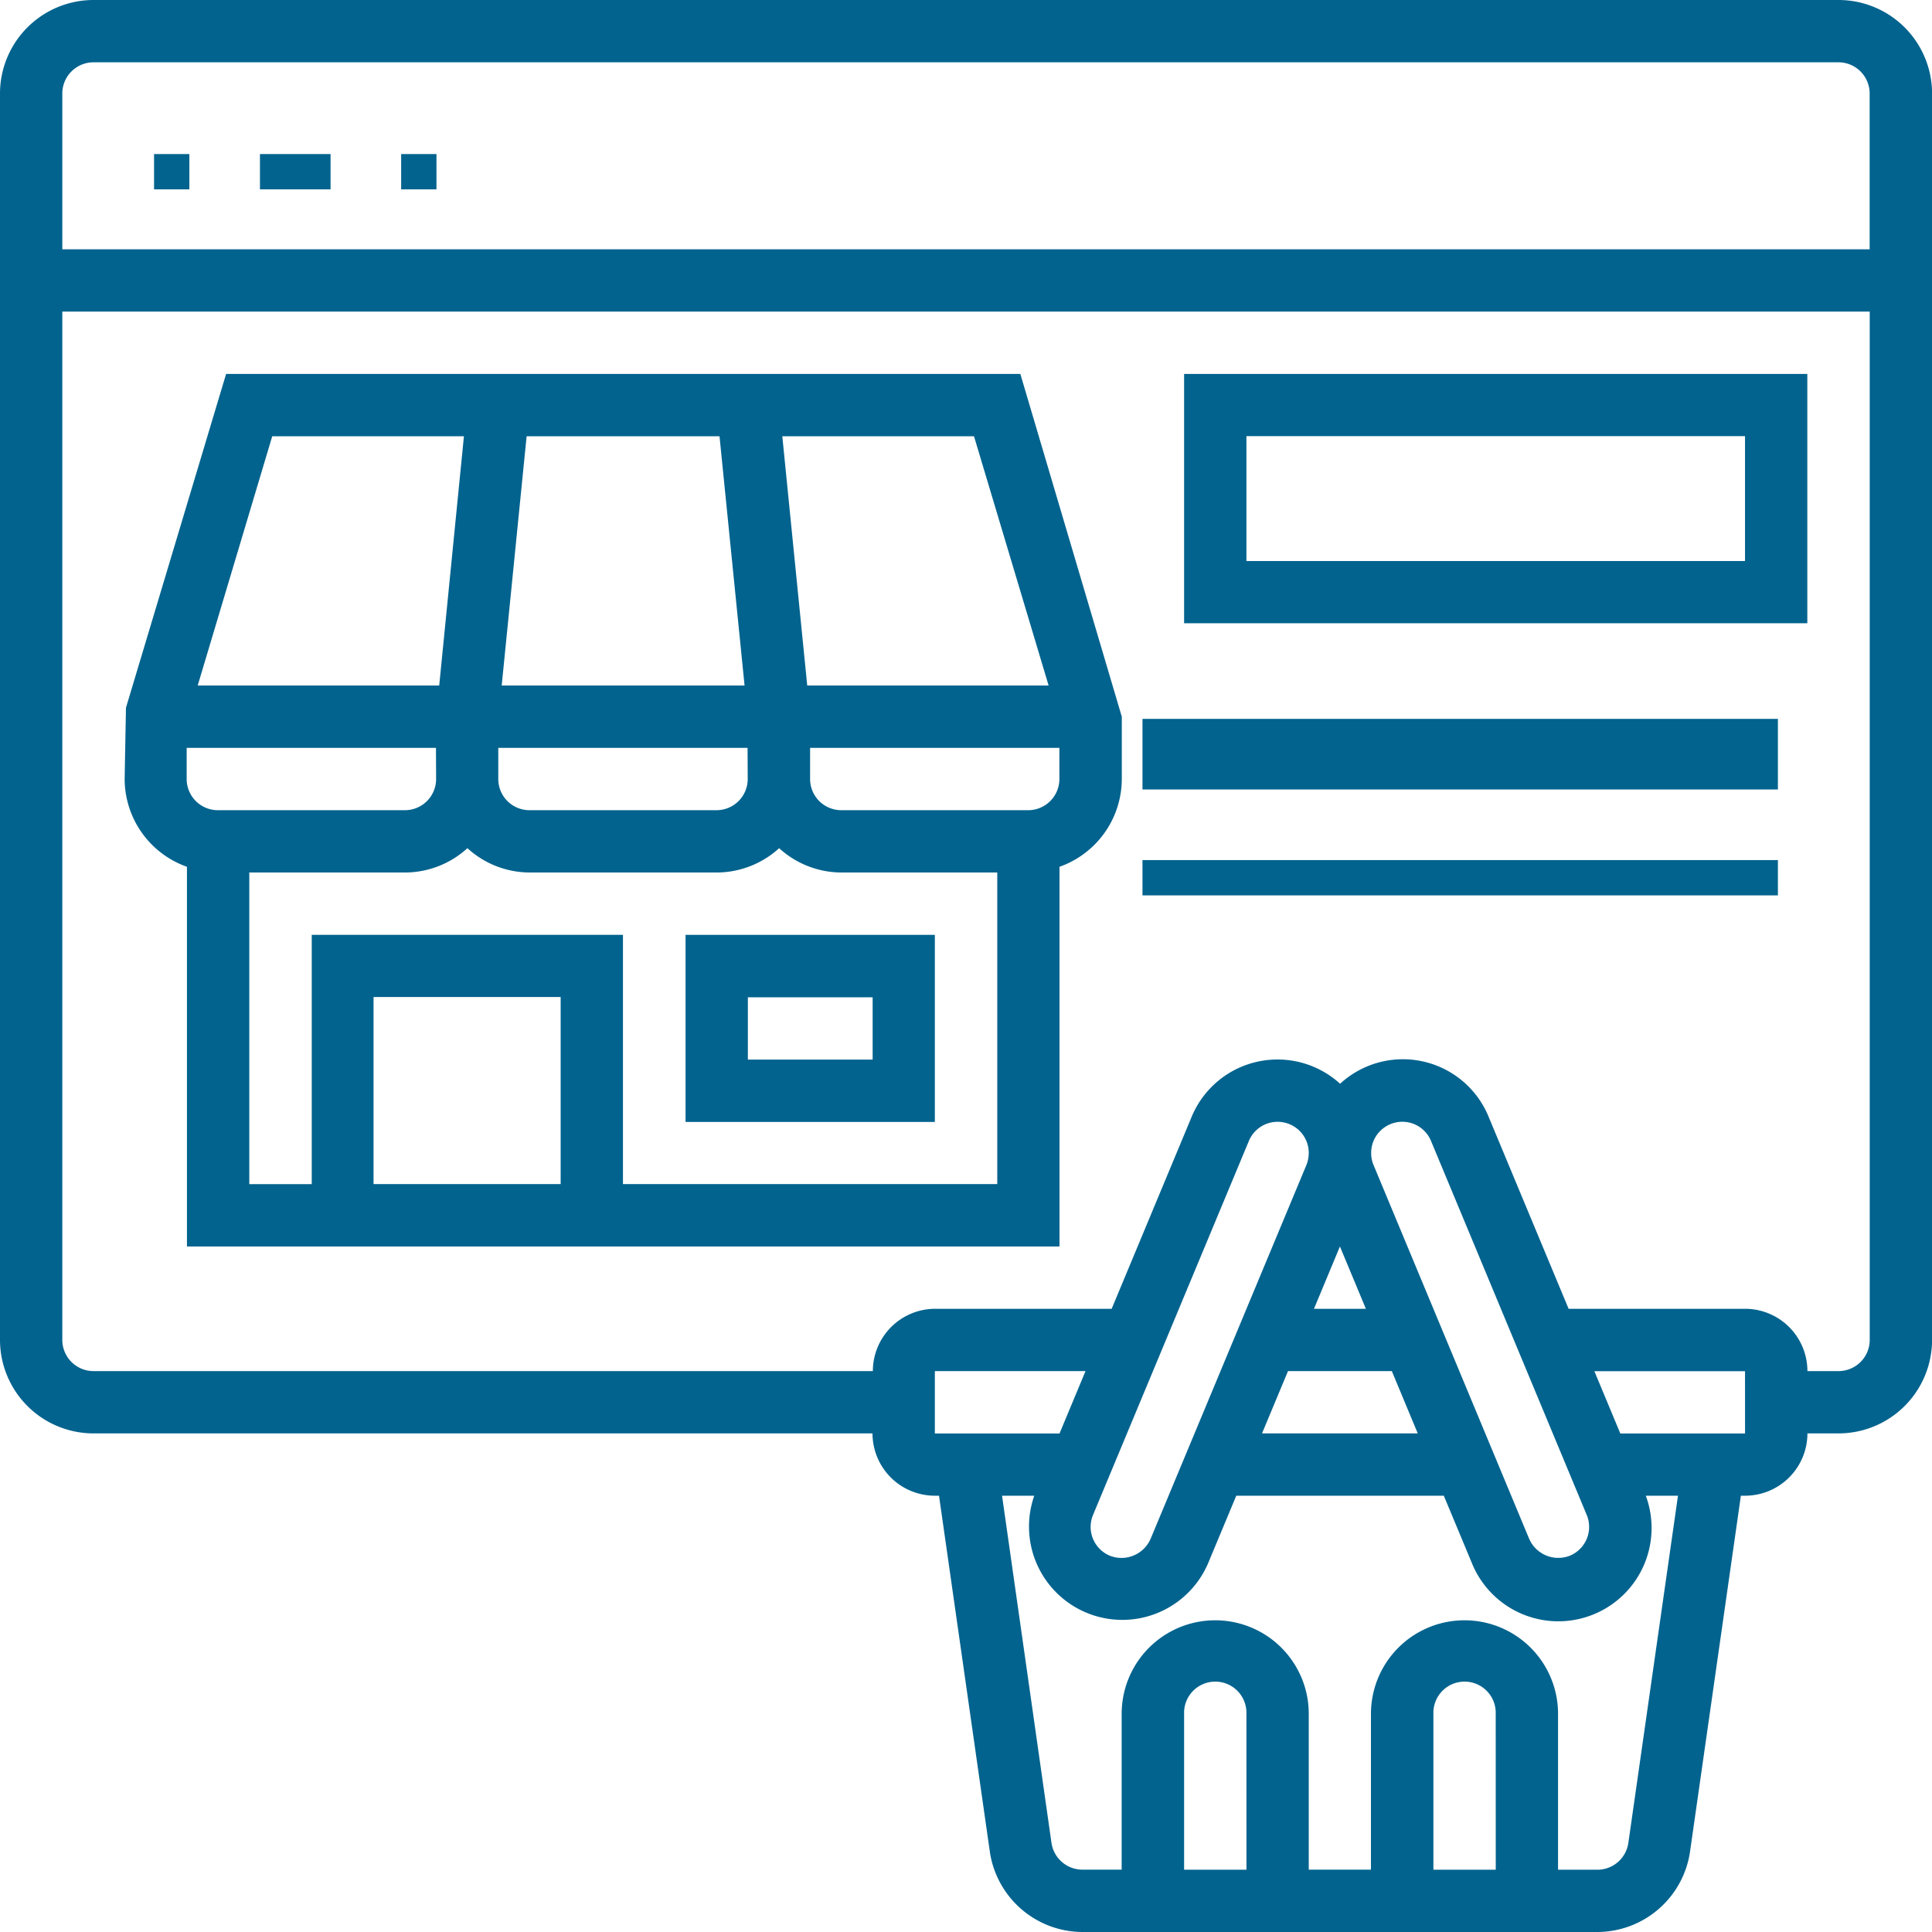 <svg xmlns="http://www.w3.org/2000/svg" width="54.729" height="54.729" viewBox="0 0 54.729 54.729">
  <g id="Group_459" data-name="Group 459" transform="translate(-1 -1)">
    <path id="Path_836" data-name="Path 836" d="M7.874,13,5.037,22.457,5,24.475a2.645,2.645,0,0,0,1.765,2.486V37.716H31.482V26.961a2.645,2.645,0,0,0,1.765-2.486V22.71L30.373,13Zm23.3,8.827H24.336l-.706-7.062h5.43Zm-8.524,2.648a.884.884,0,0,1-.883.883h-5.3a.884.884,0,0,1-.883-.883v-.883h7.062Zm-8.827,0a.884.884,0,0,1-.883.883h-5.3a.884.884,0,0,1-.883-.883v-.883h7.062Zm1.858-2.648.706-7.062h5.464l.71,7.062Zm-6.5-7.062h5.43l-.7,7.062H7.069Zm8.17,21.185h-5.3v-5.3h5.3Zm1.765,0V28.889H10.3v7.062H8.531V27.123h4.414a2.631,2.631,0,0,0,1.765-.689,2.627,2.627,0,0,0,1.765.689h5.3a2.631,2.631,0,0,0,1.765-.689,2.627,2.627,0,0,0,1.765.689h4.414v8.827ZM30.6,25.358H25.3a.884.884,0,0,1-.883-.883v-.883h7.062v.883A.884.884,0,0,1,30.6,25.358Z" transform="translate(-0.469 -1.407)" fill="#02638e"/>
    <path id="Path_837" data-name="Path 837" d="M23,36.3h7.062V31H23Zm1.765-3.531H28.3v1.765H24.765Z" transform="translate(-2.58 -3.518)" fill="#02638e"/>
    <path id="Path_838" data-name="Path 838" d="M53.08,1H3.648A2.651,2.651,0,0,0,1,3.648V38.957a2.651,2.651,0,0,0,2.648,2.648H25.716a1.767,1.767,0,0,0,1.765,1.765H27.6L29.04,53.456a2.661,2.661,0,0,0,2.621,2.273H46.253a2.66,2.66,0,0,0,2.621-2.273L50.315,43.37h.117A1.767,1.767,0,0,0,52.2,41.605h.883a2.651,2.651,0,0,0,2.648-2.648V3.648A2.651,2.651,0,0,0,53.08,1ZM3.648,2.765H53.08a.884.884,0,0,1,.883.883V8.062H2.765V3.648A.884.884,0,0,1,3.648,2.765Zm42.3,41.149a.882.882,0,0,1-.477,1.155.9.9,0,0,1-1.153-.477L39.908,34a.869.869,0,0,1-.066-.328v-.017a.881.881,0,0,1,.065-.331.887.887,0,0,1,.817-.547.88.88,0,0,1,.814.545ZM37.486,39.84h2.941l.735,1.765H36.75Zm2.206-1.765H38.222l.735-1.765Zm-1.619-4.4a.9.9,0,0,1-.066.328L33.593,44.594a.9.9,0,0,1-1.153.476.883.883,0,0,1-.477-1.155l4.414-10.593a.881.881,0,0,1,1.153-.476.879.879,0,0,1,.544.81Zm-7.059,7.932H27.482V39.84h4.268Zm5.295,12.358H34.543V49.549a.883.883,0,1,1,1.765,0Zm7.062,0H41.605V49.549a.883.883,0,1,1,1.765,0Zm3.756-.757a.886.886,0,0,1-.873.757H45.136V49.549a2.648,2.648,0,1,0-5.3,0v4.414H38.074V49.549a2.648,2.648,0,0,0-5.3,0v4.414H31.66a.887.887,0,0,1-.874-.757l-1.4-9.835h.912a2.643,2.643,0,0,0,4.93,1.9l.792-1.9H41.9l.792,1.9a2.642,2.642,0,0,0,4.93-1.9h.911Zm3.306-11.6H46.9l-.735-1.765h4.267ZM53.08,39.84H52.2a1.767,1.767,0,0,0-1.765-1.765h-5l-2.262-5.43a2.625,2.625,0,0,0-4.211-.945,2.633,2.633,0,0,0-4.209.945l-2.262,5.43h-5a1.767,1.767,0,0,0-1.765,1.765H3.648a.884.884,0,0,1-.883-.883V9.827h51.2v29.13A.884.884,0,0,1,53.08,39.84Z" transform="translate(0 0)" fill="#02638e"/>
    <rect id="Rectangle_76" data-name="Rectangle 76" width="1" height="1" transform="translate(5.364 5.364)" fill="#02638e"/>
    <rect id="Rectangle_77" data-name="Rectangle 77" width="2" height="1" transform="translate(8.364 5.364)" fill="#02638e"/>
    <rect id="Rectangle_78" data-name="Rectangle 78" width="1" height="1" transform="translate(12.364 5.364)" fill="#02638e"/>
    <path id="Path_839" data-name="Path 839" d="M39,20.062H56.654V13H39Zm1.765-5.3H54.889V18.3H40.765Z" transform="translate(-4.457 -1.407)" fill="#02638e"/>
    <rect id="Rectangle_79" data-name="Rectangle 79" width="18" height="2" transform="translate(33.364 21.364)" fill="#02638e"/>
    <rect id="Rectangle_80" data-name="Rectangle 80" width="18" height="1" transform="translate(33.364 25.364)" fill="#02638e"/>
    <rect id="Rectangle_81" data-name="Rectangle 81" width="11" transform="translate(33.364 28.364)" fill="#02638e"/>
    <rect id="Rectangle_82" data-name="Rectangle 82" width="2" transform="translate(46.364 28.364)" fill="#02638e"/>
    <rect id="Rectangle_83" data-name="Rectangle 83" width="1" transform="translate(50.364 28.364)" fill="#02638e"/>
  </g>
</svg>
